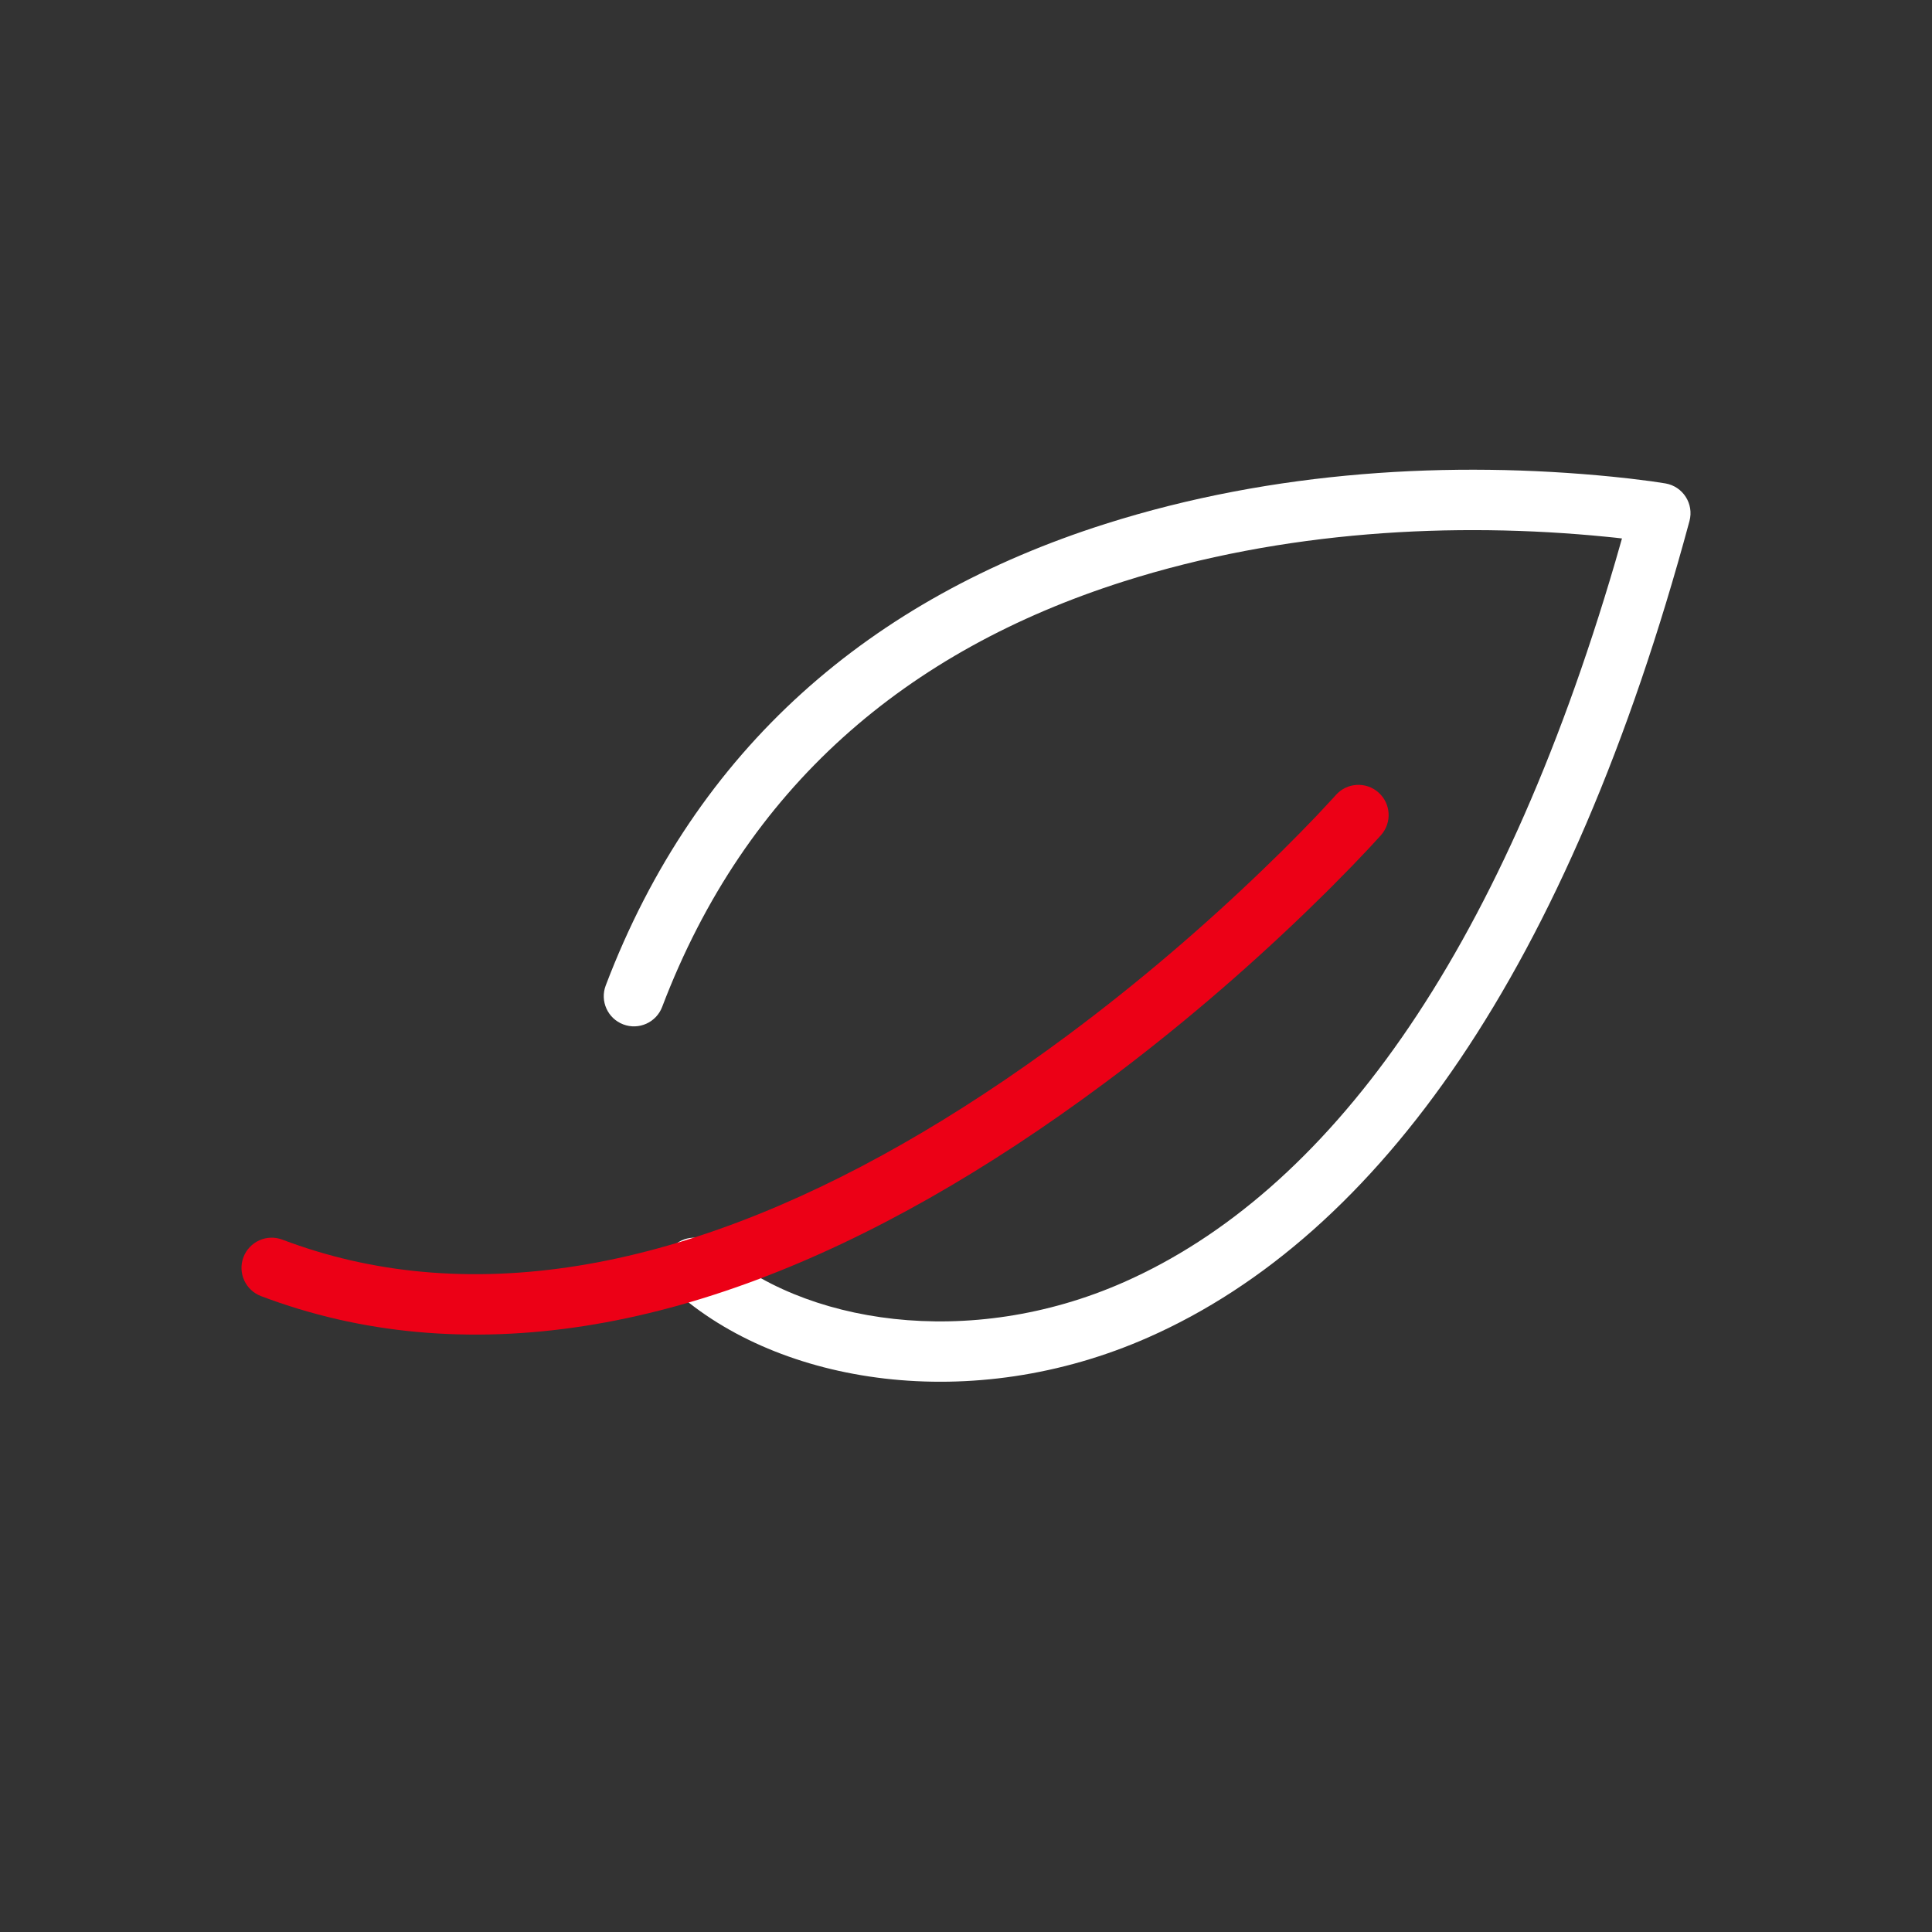 <?xml version="1.0" encoding="UTF-8"?>
<svg width="64px" height="64px" viewBox="0 0 64 64" version="1.1" xmlns="http://www.w3.org/2000/svg" xmlns:xlink="http://www.w3.org/1999/xlink">
    <rect x="0" y="0" width="64" height="64" fill="#333333" stroke="none"/>
    <title>Natur-Illustrative-Icon--white</title>
    <g id="Natur-Illustrative-Icon--white" stroke="none" stroke-width="1" fill="none" fill-rule="evenodd">
        <g id="🎨-Icon-Style" transform="translate(8, 15.56)">
            <path d="M28.611,1.797 C34.212,0.017 40.113,-0.296 45.417,0.232 L45.968,0.291 L46.697,0.382 L47.171,0.454 C47.751,0.554 48.119,1.131 47.966,1.7 C43.964,16.548 37.682,25.363 30.047,28.739 C24.198,31.327 17.816,30.315 14.332,27.183 C13.921,26.814 13.887,26.182 14.257,25.771 C14.626,25.36 15.258,25.327 15.669,25.696 C18.567,28.301 24.109,29.179 29.238,26.91 C35.939,23.946 41.649,16.22 45.509,3.048 L45.73,2.277 L45.486,2.249 L45.219,2.222 C40.162,1.719 34.518,2.018 29.217,3.703 C22.031,5.988 16.707,10.506 13.935,17.795 C13.739,18.311 13.161,18.571 12.645,18.374 C12.129,18.178 11.869,17.6 12.066,17.084 C15.07,9.184 20.877,4.256 28.611,1.797 Z" id="Base" fill="#FFFFFF" fill-rule="nonzero"></path>
            <path d="M36.252,10.776 C36.618,10.363 37.25,10.325 37.663,10.691 C38.077,11.057 38.115,11.689 37.749,12.103 L37.62,12.245 L37.332,12.557 L36.803,13.113 L36.209,13.717 C36.106,13.821 36,13.927 35.892,14.034 L35.217,14.693 C33.214,16.62 30.975,18.547 28.552,20.346 C20.878,26.046 13.13,29.235 5.802,28.561 C4.033,28.398 2.312,28.006 0.646,27.375 C0.129,27.179 -0.131,26.601 0.065,26.085 C0.261,25.569 0.838,25.309 1.355,25.505 C2.85,26.071 4.394,26.423 5.985,26.569 C12.72,27.189 20.043,24.175 27.359,18.741 C29.709,16.995 31.885,15.123 33.83,13.251 C34.057,13.033 34.275,12.82 34.484,12.614 L35.084,12.011 L35.63,11.447 L36.201,10.834 C36.22,10.812 36.237,10.793 36.252,10.776 Z" id="Pulse" fill="#EC0016"></path>
        </g>
    </g>
</svg>